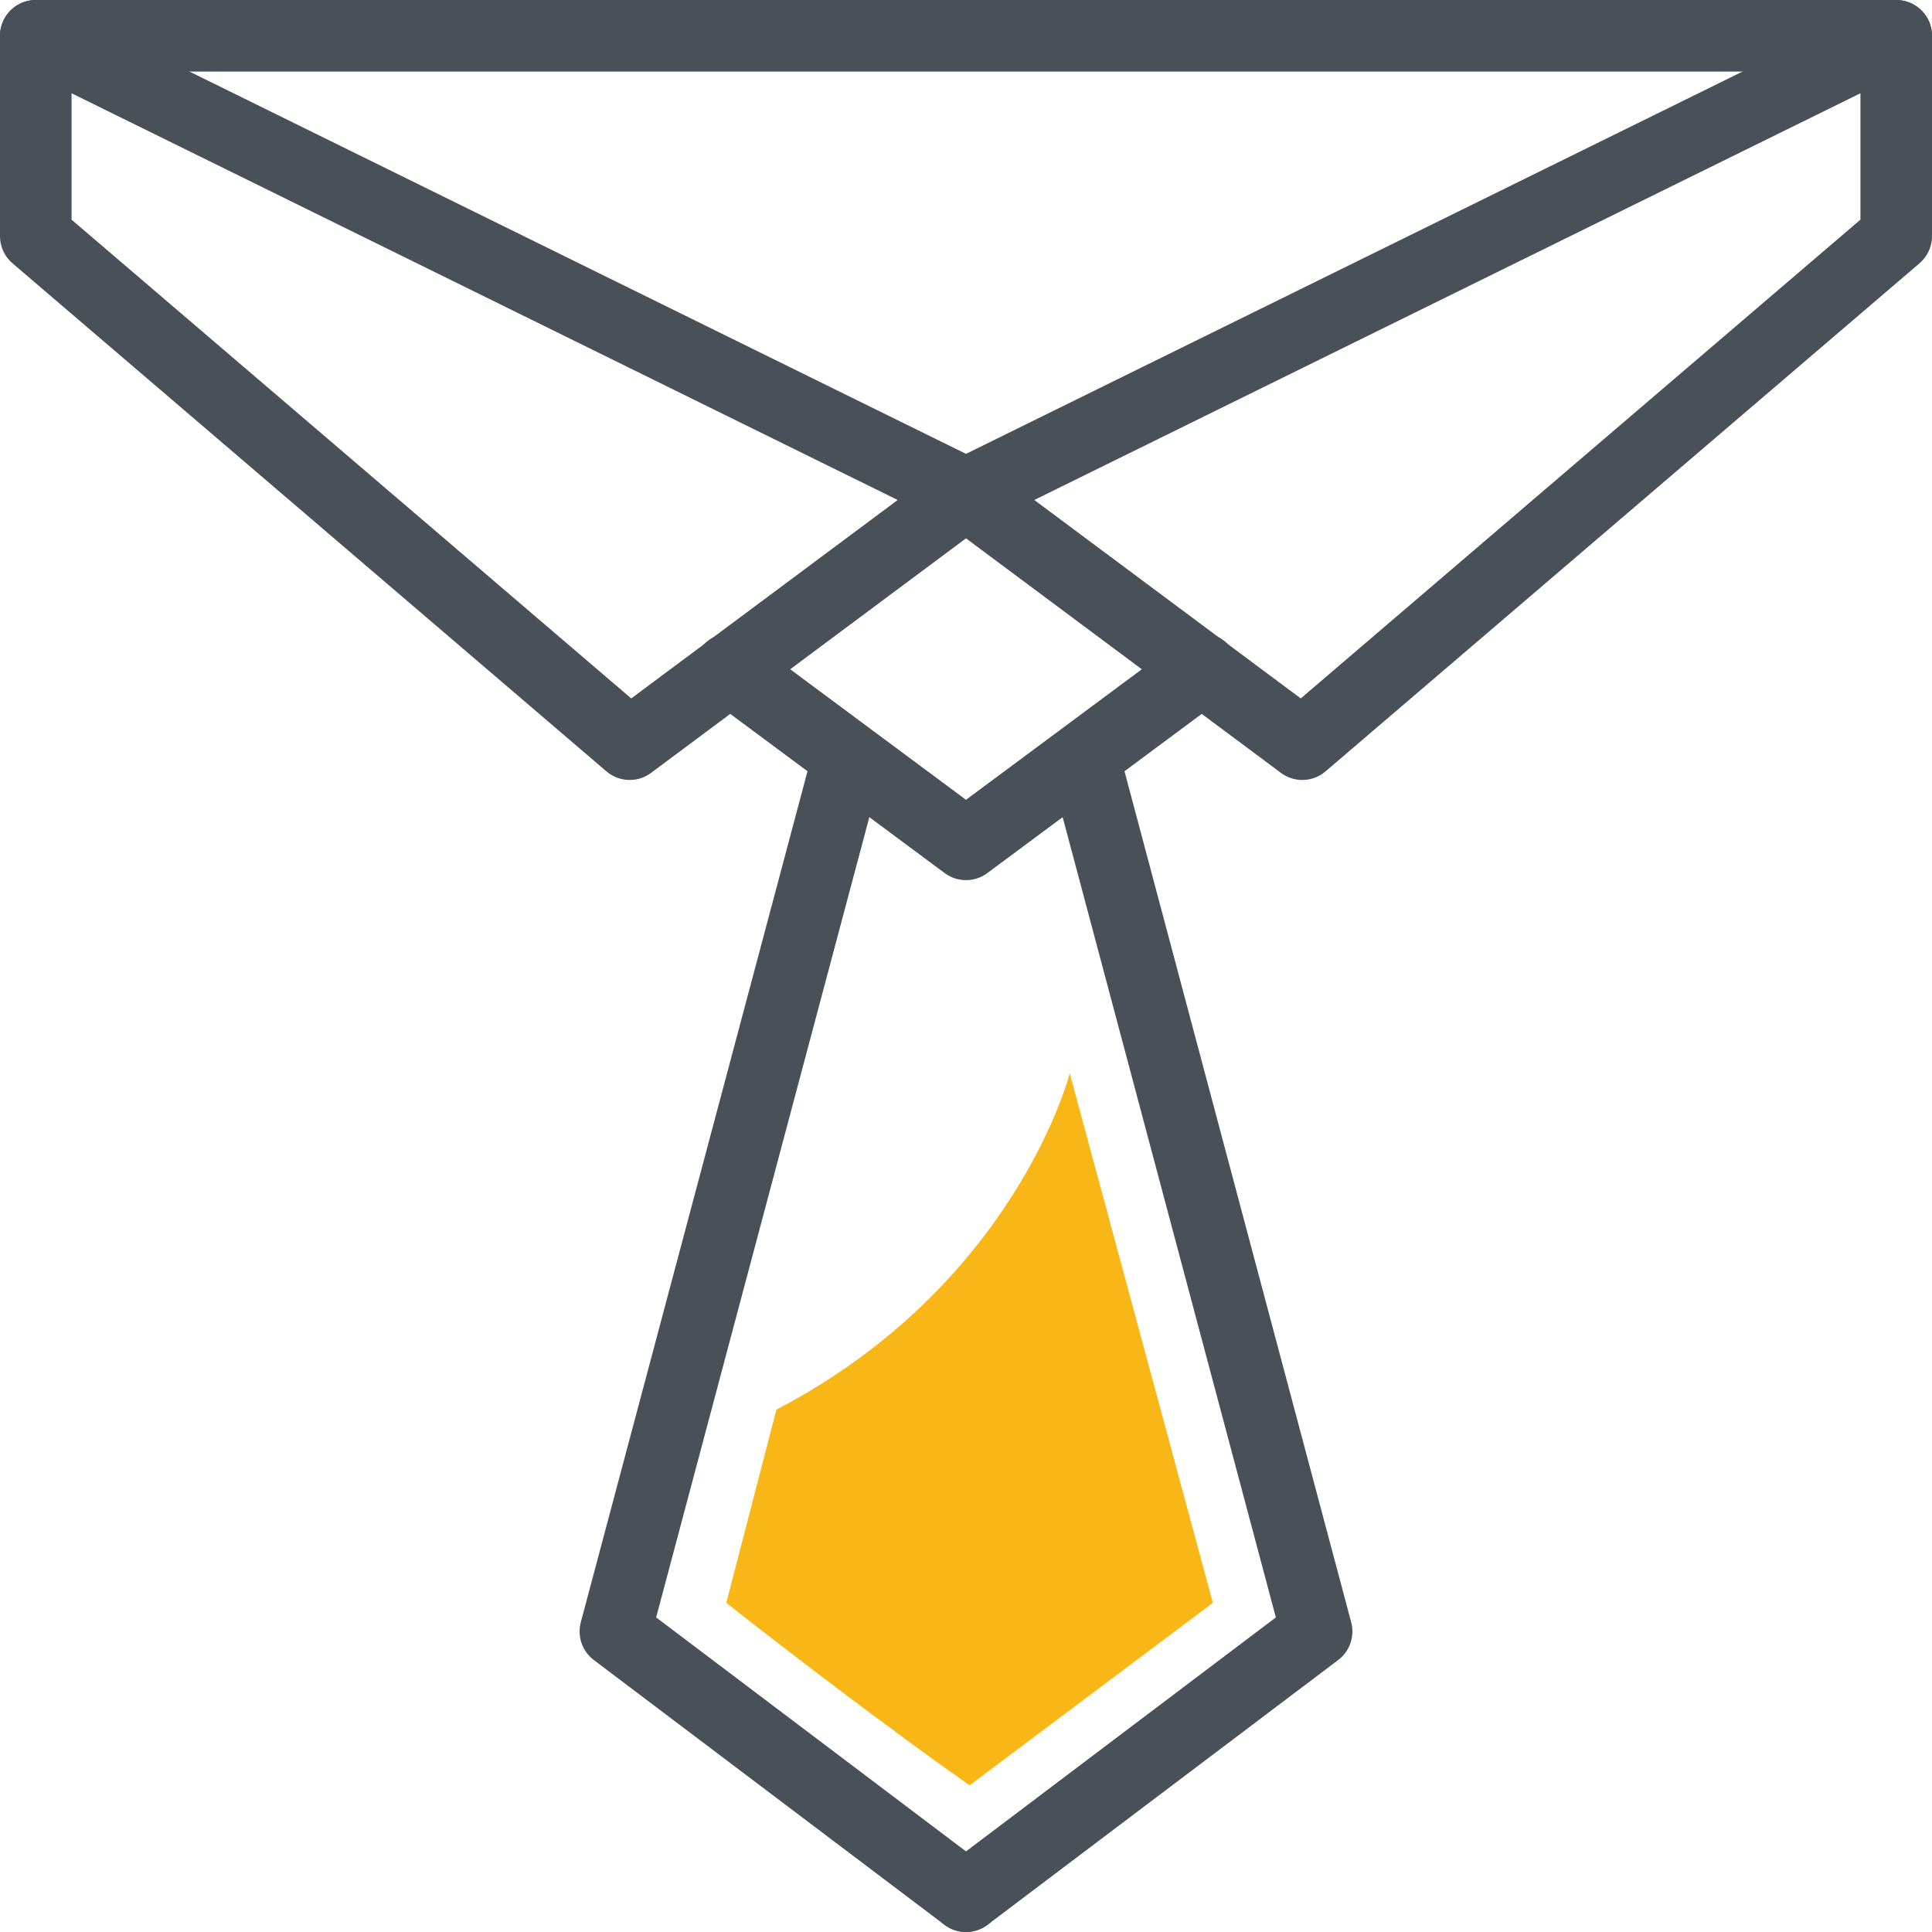 <?xml version="1.0" encoding="UTF-8"?> <!-- Generator: Adobe Illustrator 23.0.1, SVG Export Plug-In . SVG Version: 6.00 Build 0) --> <svg xmlns="http://www.w3.org/2000/svg" xmlns:xlink="http://www.w3.org/1999/xlink" id="Calque_1" x="0px" y="0px" viewBox="0 0 54 54" style="enable-background:new 0 0 54 54;" xml:space="preserve"> <style type="text/css"> .st0{fill:none;stroke:#495057;stroke-width:2;stroke-linecap:round;stroke-linejoin:round;stroke-miterlimit:10;} .st1{fill:#F8B716;} </style> <g> <g> <polygon class="st0" points="1,1 1,6.6 17.6,20.8 27,13.8 "></polygon> <polygon class="st0" points="53,1 53,6.6 36.4,20.8 27,13.8 "></polygon> </g> <line class="st0" x1="1" y1="1" x2="53" y2="1"></line> <polyline class="st0" points="33.6,18.7 27,23.6 20.4,18.7 "></polyline> <polyline class="st0" points="23.7,21.2 17.2,45.6 27,53 "></polyline> <polyline class="st0" points="30.3,21.2 36.8,45.6 27,53 "></polyline> <path class="st1" d="M29.9,30L29.9,30c0,0-1.5,5.9-8.2,9.4l0,0l-1.4,5.4c1.9,1.5,4.8,3.7,6.8,5.1l6.8-5.1L29.9,30z"></path> </g> </svg> 